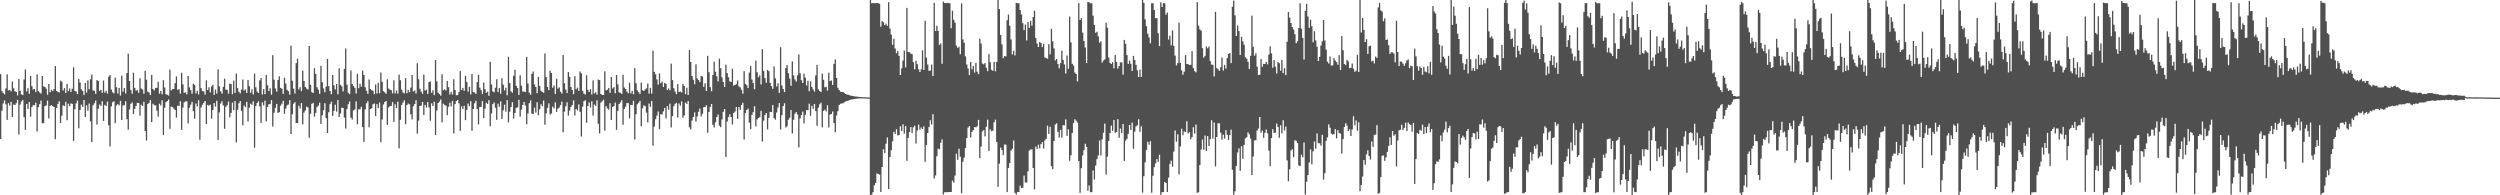 <svg xmlns="http://www.w3.org/2000/svg" width="1920" height="150"><path fill="#4f4f4f" d="M0 56.937h1v49.885H0zM1 69.974h1v15.04H1zM2 71.499h1v7.984H2zM3 72.455h1v4.709H3zM4 67.94h1v12.232H4zM5 57.066h1v35.017H5zM6 69.45h1v9.79H6zM7 69.14h1v12.007H7zM8 70.207h1v8.052H8zM9 62.57h1v27.243H9zM10 67.774h1v12.569H10zM11 70.147h1v10.439H11zM12 70.639h1v8.643H12zM13 73.257h1v3.418H13zM14 60.708h1v42.6H14zM15 69.718h1v10.622H15zM16 72.482h1v5.486H16zM17 73.009h1v3.787H17zM18 60.973h1v29.025H18zM19 53.34h1v46.384H19zM20 70.2h1v9.696H20zM21 67.757h1v15.912H21zM22 72.043h1v6.322H22zM23 58.316h1v31.27H23zM24 66.223h1v16.114H24zM25 68.796h1v12.02H25zM26 68.37h1v12.424H26zM27 70.688h1v8.157H27zM28 57.141h1v43.937H28zM29 69.978h1v12.397H29zM30 71.012h1v8.944H30zM31 71.861h1v5.362H31zM32 58.355h1v36.325H32zM33 66.301h1v28.248H33zM34 66.873h1v14.614H34zM35 68.127h1v12.795H35zM36 72.81h1v4.444H36zM37 64.557h1v26.448H37zM38 70.876h1v10.354H38zM39 69.055h1v11.805H39zM40 70.025h1v11.47H40zM41 68.464h1v13.688H41zM42 50.674h1v56.161H42zM43 69.857h1v13.053H43zM44 70.504h1v9.278H44zM45 71.02h1v6.778H45zM46 61.958h1v32.571H46zM47 62.764h1v26H47zM48 69.483h1v11.422H48zM49 67.626h1v13.814H49zM50 71.369h1v6.812H50zM51 64.387h1v27.924H51zM52 70.057h1v9.585H52zM53 67.931h1v13.617H53zM54 70.62h1v8.81H54zM55 68.16h1v11.624H55zM56 51.731h1v56.38H56zM57 69.78h1v14.084H57zM58 70.342h1v9.076H58zM59 72.258h1v5.073H59zM60 60.705h1v37.851H60zM61 63.372h1v21.149H61zM62 68.623h1v11.74H62zM63 69.777h1v12.317H63zM64 72.926h1v3.927H64zM65 63.701h1v26.132H65zM66 71.118h1v9.774H66zM67 61.672h1v23.332H67zM68 68.543h1v11.003H68zM69 60.809h1v32.368H69zM70 57.233h1v51.866H70zM71 69.407h1v11.433H71zM72 69.705h1v9.614H72zM73 72.103h1v5.178H73zM74 61.515h1v34.195H74zM75 62.158h1v21.329H75zM76 69.782h1v10.474H76zM77 69.059h1v12.275H77zM78 71.347h1v6.405H78zM79 61.83h1v31.097H79zM80 71.108h1v9.426H80zM81 69.706h1v11.753H81zM82 71.809h1v6.212H82zM83 58.893h1v37.327H83zM84 57.586h1v54.887H84zM85 68.795h1v12.922H85zM86 70.856h1v7.704H86zM87 71.705h1v6.059H87zM88 59.58h1v35.061H88zM89 67.043h1v13.934H89zM90 71.778h1v8.142H90zM91 67.503h1v13.379H91zM92 73.371h1v4.065H92zM93 58.131h1v34.064H93zM94 70.405h1v10.585H94zM95 67.653h1v13.082H95zM96 71.848h1v5.911H96zM97 56.075h1v35.435H97zM98 41.212h1v58.377H98zM99 62.225h1v21.828H99zM100 69.08h1v10.647H100zM101 71.952h1v6.724H101zM102 55.885h1v31.754H102zM103 67.46h1v16.217H103zM104 69.575h1v11.774H104zM105 69.26h1v9.666H105zM106 71.228h1v7.87H106zM107 60.1h1v28.777H107zM108 68.039h1v12.376H108zM109 68.774h1v12.691H109zM110 71.996h1v6.185H110zM111 54.404h1v46.243H111zM112 61.214h1v46.731H112zM113 70.385h1v9.534H113zM114 71.036h1v7.983H114zM115 73.032h1v3.819H115zM116 57.525h1v36.205H116zM117 68.376h1v11.309H117zM118 69.389h1v11.36H118zM119 67.529h1v13.414H119zM120 67.433h1v17.556H120zM121 62.775h1v26.764H121zM122 71.885h1v7.717H122zM123 69.85h1v11.133H123zM124 72.458h1v4.571H124zM125 61.577h1v42.04H125zM126 67.219h1v15.536H126zM127 72.368h1v6.079H127zM128 72.815h1v4.776H128zM129 73.362h1v3.039H129zM130 53.471h1v45.41H130zM131 69.424h1v12.511H131zM132 68.439h1v13.789H132zM133 68.362h1v15.114H133zM134 63.84h1v20.662H134zM135 58.668h1v31.628H135zM136 69.038h1v12.188H136zM137 68.439h1v12.857H137zM138 71.889h1v5.869H138zM139 55.891h1v43.834H139zM140 64.769h1v17.81H140zM141 71.266h1v7.311H141zM142 70.908h1v6.89H142zM143 72.428h1v5.386H143zM144 58.31h1v36.518H144zM145 67.108h1v15.705H145zM146 69.199h1v11.208H146zM147 71.944h1v6.264H147zM148 64.332h1v21.048H148zM149 65.229h1v25.954H149zM150 71.728h1v7.781H150zM151 69.735h1v11.968H151zM152 72.566h1v4.366H152zM153 52.247h1v55.051H153zM154 67.728h1v14.741H154zM155 69.958h1v10.491H155zM156 70.239h1v8.715H156zM157 72.699h1v4.853H157zM158 61.685h1v33.581H158zM159 69.143h1v11.424H159zM160 67.012h1v14.15H160zM161 70.958h1v9.411H161zM162 66.429h1v24.694H162zM163 65.167h1v19.296H163zM164 72.859h1v6.279H164zM165 68.749h1v13.197H165zM166 71.883h1v5.48H166zM167 53.313h1v54.112H167zM168 66.37h1v19.985H168zM169 70.138h1v9.37H169zM170 71.902h1v5.9H170zM171 66.669h1v14.319H171zM172 60.403h1v38.504H172zM173 68.739h1v13.255H173zM174 69.002h1v11.724H174zM175 71.932h1v6.076H175zM176 64.228h1v25.891H176zM177 64.653h1v22.05H177zM178 72.388h1v6.402H178zM179 61.925h1v22.673H179zM180 71.32h1v6.209H180zM181 56.46h1v52.891H181zM182 67.627h1v16.67H182zM183 70.456h1v8.899H183zM184 71.663h1v5.939H184zM185 68.773h1v16.376H185zM186 61.081h1v35.097H186zM187 69.607h1v11.456H187zM188 68.67h1v13.645H188zM189 71.419h1v6.769H189zM190 61.44h1v31.791H190zM191 66.138h1v16.627H191zM192 71.328h1v8.273H192zM193 68.571h1v11.928H193zM194 72.532h1v5.238H194zM195 56.549h1v56.916H195zM196 67.051h1v14.431H196zM197 70.31h1v8.849H197zM198 71.429h1v6.334H198zM199 61.758h1v20.021H199zM200 59.978h1v34.428H200zM201 72.531h1v6.084H201zM202 68.421h1v12.527H202zM203 72.298h1v4.965H203zM204 57.55h1v35.672H204zM205 65.497h1v16.695H205zM206 69.958h1v10.073H206zM207 67.75h1v12.291H207zM208 72.706h1v4.201H208zM209 42.329h1v54.875H209zM210 61.175h1v25.399H210zM211 67.933h1v14.909H211zM212 70.414h1v9.386H212zM213 61.473h1v25.298H213zM214 58.607h1v27.491H214zM215 67.481h1v13.728H215zM216 68.101h1v11.532H216zM217 72.111h1v5.28H217zM218 59.704h1v27.679H218zM219 64.223h1v19.191H219zM220 68.979h1v11.899H220zM221 70.028h1v10.256H221zM222 72.683h1v4.226H222zM223 35.074h1v67.901H223zM224 62.005h1v25.804H224zM225 68.086h1v11.511H225zM226 71.832h1v6.668H226zM227 48.496h1v46.056H227zM228 45.034h1v49.482H228zM229 68.67h1v12.476H229zM230 66.986h1v16.369H230zM231 69.972h1v9.198H231zM232 54.244h1v41.313H232zM233 62.252h1v24.225H233zM234 66.838h1v17.975H234zM235 68.037h1v13.817H235zM236 68.788h1v13.756H236zM237 35.306h1v70.472H237zM238 65.069h1v22.229H238zM239 70.724h1v9.023H239zM240 71.403h1v7.584H240zM241 52.368h1v37.234H241zM242 56.753h1v29.913H242zM243 67.042h1v15.061H243zM244 68.826h1v12.3H244zM245 72.05h1v6.777H245zM246 50.494h1v44.715H246zM247 63.115h1v25.385H247zM248 67.941h1v16.713H248zM249 70.841h1v8.408H249zM250 66.458h1v24.287H250zM251 45.265h1v56.879H251zM252 66.156h1v20.042H252zM253 69.867h1v10.171H253zM254 72.361h1v5.791H254zM255 57.567h1v31.436H255zM256 65.55h1v19.656H256zM257 68.64h1v11.785H257zM258 64.53h1v21.188H258zM259 72.45h1v4.377H259zM260 52.437h1v37.443H260zM261 65.092h1v22.048H261zM262 66.302h1v16.459H262zM263 70.211h1v12.683H263zM264 52.897h1v37.418H264zM265 37.231h1v61.462H265zM266 65h1v18.838H266zM267 71.268h1v8.809H267zM268 72.27h1v5.632H268zM269 54.094h1v36.265H269zM270 64.543h1v27.282H270zM271 65.954h1v18.766H271zM272 67.427h1v16.59H272zM273 71.815h1v6.045H273zM274 56.67h1v38.772H274zM275 67.743h1v16.233H275zM276 64.307h1v19.683H276zM277 66.57h1v15.456H277zM278 54.191h1v43.444H278zM279 57.533h1v51.382H279zM280 67.025h1v16.957H280zM281 69.668h1v9.681H281zM282 72.041h1v5.742H282zM283 60.963h1v36.831H283zM284 68.334h1v15.438H284zM285 69.28h1v13.807H285zM286 69.734h1v10.327H286zM287 72.307h1v7.146H287zM288 64.869h1v24.287H288zM289 71.768h1v8.184H289zM290 63.592h1v19.409H290zM291 71.614h1v7.132H291zM292 55.628h1v53.519H292zM293 62.767h1v29.002H293zM294 70.066h1v10.216H294zM295 70.888h1v7.531H295zM296 71.989h1v5.598H296zM297 60.91h1v35.017H297zM298 67.979h1v14.509H298zM299 68.855h1v12.699H299zM300 69.286h1v11.97H300zM301 71.703h1v6.723H301zM302 61.687h1v31.978H302zM303 71.792h1v8.322H303zM304 69.564h1v13.381H304zM305 71.943h1v6.161H305zM306 57.366h1v56.597H306zM307 61.576h1v30.445H307zM308 68.838h1v11.739H308zM309 70.977h1v7.839H309zM310 71.725h1v5.359H310zM311 60.004h1v35.39H311zM312 71.599h1v9.074H312zM313 68.947h1v10.547H313zM314 70.841h1v9.264H314zM315 67.294h1v20.529H315zM316 57.566h1v34.122H316zM317 70.251h1v11.386H317zM318 69.45h1v10.431H318zM319 71.834h1v5.098H319zM320 48.586h1v54.086H320zM321 60.807h1v31.833H321zM322 68.178h1v13.239H322zM323 70.362h1v10.684H323zM324 72.023h1v6.263H324zM325 57.369h1v30.966H325zM326 69.549h1v11.041H326zM327 68.845h1v13.742H327zM328 72.065h1v6.341H328zM329 63.002h1v19.578H329zM330 62.59h1v30.167H330zM331 71.253h1v8.114H331zM332 69.346h1v11.998H332zM333 73.045h1v5.096H333zM334 46.145h1v57.584H334zM335 62.453h1v22.371H335zM336 71.145h1v7.954H336zM337 72.196h1v5.836H337zM338 73.49h1v2.924H338zM339 56.997h1v37.025H339zM340 69.322h1v10.294H340zM341 68.531h1v12.053H341zM342 69.478h1v11.657H342zM343 62.14h1v26.327H343zM344 66.981h1v15.061H344zM345 72.551h1v6.337H345zM346 70.495h1v11.262H346zM347 72.605h1v4.88H347zM348 60.866h1v41.624H348zM349 69.19h1v10.769H349zM350 73.164h1v4.471H350zM351 73.032h1v3.791H351zM352 70.717h1v8.639H352zM353 54.555h1v45.973H353zM354 69.139h1v12.587H354zM355 67.469h1v16.264H355zM356 69.747h1v11.496H356zM357 58.289h1v33.967H357zM358 62.882h1v21.491H358zM359 70.333h1v9.161H359zM360 66.567h1v15.015H360zM361 72.473h1v5.19H361zM362 56.847h1v43.631H362zM363 70.762h1v12.968H363zM364 71.025h1v8.281H364zM365 72.118h1v5.247H365zM366 63.062h1v20.749H366zM367 57.426h1v38.171H367zM368 67.255h1v14.98H368zM369 69.198h1v12.865H369zM370 72.324h1v5.35H370zM371 63.392h1v27.384H371zM372 68.517h1v14.931H372zM373 71.279h1v7.597H373zM374 70.4h1v9.371H374zM375 73.565h1v3.34H375zM376 47.482h1v49.501H376zM377 64.868h1v22.296H377zM378 70.265h1v9.715H378zM379 70.889h1v7.753H379zM380 67.359h1v15.36H380zM381 60.804h1v31.189H381zM382 70.688h1v8.924H382zM383 67.617h1v14.373H383zM384 71.989h1v5.877H384zM385 60.113h1v31.232H385zM386 65.008h1v19.797H386zM387 69.476h1v10.923H387zM388 67.388h1v18.389H388zM389 73.205h1v3.677H389zM390 43.622h1v50.389H390zM391 63.848h1v21.952H391zM392 70.12h1v12.09H392zM393 71.214h1v7.288H393zM394 58.207h1v32.717H394zM395 53.564h1v33.196H395zM396 65.87h1v16.972H396zM397 67.616h1v14.847H397zM398 72.922h1v3.747H398zM399 57.875h1v31.728H399zM400 65.746h1v18.46H400zM401 70.305h1v10.269H401zM402 70.282h1v8.064H402zM403 70.724h1v10.314H403zM404 43.666h1v51.743H404zM405 64.076h1v23.053H405zM406 71.152h1v8.15H406zM407 72.68h1v4.413H407zM408 56.701h1v30.515H408zM409 54.91h1v32.625H409zM410 64.872h1v17.773H410zM411 66.832h1v19.661H411zM412 71.507h1v7.038H412zM413 59.1h1v29.349H413zM414 65.978h1v17.997H414zM415 69.699h1v10.373H415zM416 70.538h1v10.965H416zM417 71.222h1v6.019H417zM418 41.013h1v54.78H418zM419 59.256h1v27.856H419zM420 66.829h1v16.005H420zM421 69.149h1v10.251H421zM422 54.341h1v33.709H422zM423 56.086h1v31.057H423zM424 67.4h1v14.457H424zM425 65.561h1v17.619H425zM426 72.165h1v6.489H426zM427 60.42h1v25.444H427zM428 68.021h1v15.511H428zM429 67.06h1v15.522H429zM430 70.423h1v10.351H430zM431 71.856h1v6.208H431zM432 42.172h1v59.436H432zM433 63.886h1v21.9H433zM434 68.765h1v12.85H434zM435 71.498h1v7.079H435zM436 55.306h1v33.438H436zM437 58.947h1v26.016H437zM438 66.838h1v15.314H438zM439 69.088h1v11.621H439zM440 72.321h1v4.791H440zM441 58.513h1v30.132H441zM442 68.605h1v14.99H442zM443 67.259h1v17.538H443zM444 69.814h1v10.423H444zM445 54.888h1v31.014H445zM446 56.343h1v48.512H446zM447 69.796h1v12.144H447zM448 71.934h1v5.778H448zM449 72.6h1v4.404H449zM450 57.783h1v36.467H450zM451 68.943h1v12.486H451zM452 70.681h1v8.024H452zM453 68.495h1v14.049H453zM454 72.572h1v5.255H454zM455 61.787h1v26.981H455zM456 71.76h1v8.517H456zM457 70.865h1v10.451H457zM458 72.7h1v4.305H458zM459 61.152h1v33.925H459zM460 61.466h1v41.017H460zM461 72.128h1v6.709H461zM462 72.93h1v4.763H462zM463 72.936h1v3.646H463zM464 54.806h1v45.546H464zM465 69.37h1v12.194H465zM466 68.918h1v14.315H466zM467 67.552h1v16.644H467zM468 71.292h1v7.973H468zM469 59.107h1v33.009H469zM470 67.928h1v14.309H470zM471 66.883h1v14.514H471zM472 71.616h1v7.167H472zM473 57.64h1v42.039H473zM474 64.78h1v20.369H474zM475 70.916h1v8.942H475zM476 71.288h1v7.29H476zM477 72.163h1v4.827H477zM478 57.4h1v38.442H478zM479 67.155h1v16.479H479zM480 68.359h1v13.546H480zM481 70.335h1v8.763H481zM482 71.569h1v7.713H482zM483 63.542h1v27.33H483zM484 71.715h1v8.849H484zM485 69.765h1v10.899H485zM486 72.464h1v4.952H486zM487 52.304h1v54.896H487zM488 63.948h1v23.83H488zM489 69.441h1v10.658H489zM490 70.833h1v8.026H490zM491 72.121h1v5.286H491zM492 63.398h1v33.642H492zM493 69.287h1v13.9H493zM494 69.813h1v11.032H494zM495 68.652h1v12.872H495zM496 67.822h1v18.649H496zM497 64.144h1v29.93H497zM498 71.949h1v7.563H498zM499 67.486h1v14.56H499zM500 71.866h1v5.656H500zM501 38.871h1v73.01H501zM502 55.212h1v41.978H502zM503 57.06h1v34.522H503zM504 60.979h1v27.879H504zM505 64.923h1v20.703H505zM506 56.354h1v42.825H506zM507 63.91h1v23.732H507zM508 62.597h1v25.384H508zM509 66.786h1v18.727H509zM510 63.63h1v19.316H510zM511 64.421h1v26.567H511zM512 69.156h1v12.282H512zM513 67.884h1v16.36H513zM514 69.315h1v10.268H514zM515 48.835h1v49.012H515zM516 61.466h1v27.656H516zM517 67.757h1v13.787H517zM518 70.334h1v9.346H518zM519 72.284h1v6.685H519zM520 64.628h1v25.624H520zM521 70.641h1v8.818H521zM522 70.17h1v10.932H522zM523 71.05h1v6.859H523zM524 64.419h1v25.952H524zM525 66.067h1v22.622H525zM526 72.303h1v6.51H526zM527 67.372h1v12.425H527zM528 72.964h1v4.659H528zM529 38.455h1v59.327H529zM530 47.639h1v51.717H530zM531 58.378h1v34.221H531zM532 61.244h1v28.594H532zM533 64.681h1v21.668H533zM534 49.357h1v43.975H534zM535 60.259h1v29.175H535zM536 61.494h1v24.317H536zM537 63.036h1v20.352H537zM538 58.383h1v31.023H538zM539 58.82h1v28.546H539zM540 66.707h1v15.684H540zM541 63.935h1v18.308H541zM542 69.854h1v11.009H542zM543 42.879h1v59.054H543zM544 55.503h1v30.463H544zM545 66.962h1v15.156H545zM546 70.164h1v9.723H546zM547 57.588h1v38.285H547zM548 47.359h1v50.611H548zM549 55.091h1v38.839H549zM550 58.615h1v31.272H550zM551 62.522h1v25.392H551zM552 45.021h1v51.469H552zM553 52.367h1v45.316H553zM554 59.381h1v32.423H554zM555 62.976h1v22.884H555zM556 66.839h1v16.936H556zM557 49.665h1v70.973H557zM558 56.188h1v37.114H558zM559 59.327h1v30.647H559zM560 62.502h1v25.237H560zM561 62.988h1v26.847H561zM562 52.839h1v42.759H562zM563 65.766h1v21.029H563zM564 65.29h1v20.398H564zM565 64.613h1v17.546H565zM566 61.743h1v29.549H566zM567 66.376h1v15.883H567zM568 67.112h1v17.254H568zM569 68.92h1v11.788H569zM570 71.92h1v7.011H570zM571 54.637h1v52.531H571zM572 64.394h1v22.489H572zM573 65.441h1v19.014H573zM574 67.628h1v15.744H574zM575 55.751h1v38.438H575zM576 50.714h1v48.467H576zM577 61.092h1v27.119H577zM578 63.81h1v22.351H578zM579 68.539h1v13.089H579zM580 46.609h1v50.407H580zM581 55.511h1v36.245H581zM582 59.402h1v31.234H582zM583 57.884h1v32.122H583zM584 64.889h1v20.274H584zM585 37.783h1v70.912H585zM586 54.445h1v38.222H586zM587 60.015h1v28.358H587zM588 63.563h1v23.243H588zM589 53.695h1v45.701H589zM590 54.669h1v35.951H590zM591 63.658h1v22.253H591zM592 66.215h1v19.916H592zM593 68.22h1v12.458H593zM594 51.108h1v39.654H594zM595 60.182h1v31.73H595zM596 66.34h1v20.089H596zM597 63.997h1v18.6H597zM598 71.307h1v7.871H598zM599 36.233h1v63.237H599zM600 65.595h1v22.939H600zM601 68.389h1v13.067H601zM602 70.689h1v8.644H602zM603 52.219h1v45.708H603zM604 49.911h1v46.996H604zM605 56.237h1v35.719H605zM606 60.313h1v30.118H606zM607 65.884h1v18.634H607zM608 47.16h1v55.341H608zM609 57.834h1v34.147H609zM610 60.972h1v26.382H610zM611 62.611h1v23.451H611zM612 57.826h1v30.148H612zM613 41.758h1v71.432H613zM614 56.262h1v34.741H614zM615 61.586h1v26.807H615zM616 63.757h1v21.928H616zM617 56.501h1v38.296H617zM618 59.648h1v28.491H618zM619 65.62h1v18.905H619zM620 62.002h1v22.685H620zM621 70.061h1v9.58H621zM622 62.431h1v26.5H622zM623 66.737h1v14.463H623zM624 68.634h1v14.918H624zM625 70.352h1v9.504H625zM626 57.954h1v27.361H626zM627 49.83h1v46.823H627zM628 68.68h1v14.043H628zM629 69.95h1v10.244H629zM630 70.718h1v8.168H630zM631 56.573h1v41.231H631zM632 61.212h1v23.994H632zM633 67.056h1v17.157H633zM634 66.623h1v18.949H634zM635 69.557h1v11.215H635zM636 55.809h1v42.151H636zM637 62.251h1v25.754H637zM638 61.81h1v25.728H638zM639 65.211h1v20.416H639zM640 49.104h1v45.327H640zM641 45.635h1v55.93H641zM642 59.835h1v28.897H642zM643 67.439h1v17.985H643zM644 69.151h1v11.45H644zM645 70.377h1v9.285H645zM646 70.59h1v8.892H646zM647 70.674h1v8.656H647zM648 71.492h1v7.025H648zM649 72.198h1v5.664H649zM650 72.61h1v4.92H650zM651 72.763h1v4.486H651zM652 73.134h1v3.679H652zM653 73.477h1v3.01H653zM654 73.628h1v2.737H654zM655 73.826h1v2.352H655zM656 74.057h1v1.897H656zM657 74.175h1v1.673H657zM658 74.263h1v1.47H658zM659 74.383h1v1.228H659zM660 74.498h1v1H660zM661 74.553h1v1H661zM662 74.593h1v1H662zM663 74.69h1v1H663zM664 74.697h1v1H664zM665 74.786h1v1H665zM666 74.821h1v1H666zM667 74.837h1v1H667zM668 -0.757h1v151.003H668zM669 2.443h1v147.062H669zM670 2.361h1v145.238H670zM671 2.48h1v139.881H671zM672 2.425h1v138.111H672zM673 2.346h1v130.812H673zM674 2.449h1v131.132H674zM675 2.918h1v131.29H675zM676 20.478h1v126.978H676zM677 16.242h1v111.992H677zM678 17.101h1v97.523H678zM679 19.272h1v98.334H679zM680 18.175h1v92.223H680zM681 19.832h1v85.77H681zM682 1.626h1v143.499H682zM683 21.904h1v98.73H683zM684 26.56h1v88.812H684zM685 34.467h1v74.075H685zM686 29.692h1v71.539H686zM687 37.206h1v65.593H687zM688 40.873h1v58.41H688zM689 39.217h1v64.755H689zM690 42.83h1v60.86H690zM691 57.59h1v39.383H691zM692 52.532h1v48.116H692zM693 46.54h1v48.921H693zM694 38.792h1v63.791H694zM695 51.786h1v45.015H695zM696 6.023h1v117.492H696zM697 39.907h1v65.972H697zM698 40.075h1v61.355H698zM699 41.112h1v56.402H699zM700 41.574h1v60.673H700zM701 47.699h1v50.117H701zM702 53.258h1v43.249H702zM703 46.634h1v63.579H703zM704 49.351h1v50.881H704zM705 53.155h1v42.587H705zM706 55.349h1v44.201H706zM707 53.253h1v44.625H707zM708 38.645h1v60.406H708zM709 53.747h1v43.352H709zM710 15.91h1v108.378H710zM711 44.309h1v67.122H711zM712 49.629h1v52.579H712zM713 54.403h1v43.251H713zM714 54.144h1v38.287H714zM715 49.595h1v46.059H715zM716 58.386h1v29.316H716zM717 2.15h1v134.905H717zM718 23.826h1v110.953H718zM719 19.749h1v100.272H719zM720 23.723h1v90.463H720zM721 34.605h1v80.033H721zM722 33.358h1v76.32H722zM723 48.988h1v58.034H723zM724 1.284h1v148.069H724zM725 2.306h1v145.408H725zM726 2.44h1v145.092H726zM727 2.27h1v145.331H727zM728 2.427h1v145.056H728zM729 2.437h1v145.024H729zM730 21.638h1v125.841H730zM731 8.261h1v130.464H731zM732 15.227h1v125.029H732zM733 17.355h1v117.446H733zM734 35.029h1v83.021H734zM735 36.747h1v85.963H735zM736 35.964h1v78.285H736zM737 41.646h1v78.737H737zM738 2.544h1v145.806H738zM739 30.243h1v93.982H739zM740 32.848h1v88.168H740zM741 43.272h1v70.363H741zM742 49.578h1v56.381H742zM743 52.612h1v45.372H743zM744 57.632h1v39.194H744zM745 47.552h1v58.021H745zM746 53.315h1v47.949H746zM747 50.707h1v49.214H747zM748 55.721h1v41.872H748zM749 48.235h1v49.578H749zM750 55.022h1v41.982H750zM751 56.946h1v35.123H751zM752 29.679h1v91.826H752zM753 33.484h1v79.037H753zM754 48.801h1v52.101H754zM755 49.39h1v50.502H755zM756 48.39h1v56.389H756zM757 52.026h1v45.246H757zM758 54.619h1v37.235H758zM759 41.564h1v74.475H759zM760 47.778h1v51.557H760zM761 53.608h1v47.133H761zM762 54.362h1v45.971H762zM763 47.509h1v46.415H763zM764 54.71h1v37.192H764zM765 47.574h1v61.428H765zM766 -1.415h1v144.936H766zM767 6.939h1v118.768H767zM768 26.85h1v86.568H768zM769 33.974h1v81.243H769zM770 44.673h1v74.444H770zM771 43.052h1v67.933H771zM772 43.295h1v67.829H772zM773 15.518h1v132.061H773zM774 11.188h1v117.8H774zM775 19.754h1v105.469H775zM776 30.294h1v85.306H776zM777 41.808h1v72.431H777zM778 39.081h1v68.866H778zM779 42.528h1v105.568H779zM780 2.179h1v147.245H780zM781 2.532h1v144.976H781zM782 2.532h1v144.98H782zM783 7.708h1v134.86H783zM784 11.073h1v133.447H784zM785 17.841h1v126.334H785zM786 23.164h1v111.634H786zM787 18.877h1v121.308H787zM788 31.082h1v109.051H788zM789 16.798h1v114.821H789zM790 21.381h1v94.29H790zM791 16.022h1v98.787H791zM792 19.68h1v94.905H792zM793 13.063h1v115.899H793zM794 8.225h1v137.196H794zM795 29.263h1v83.32H795zM796 33.429h1v81.015H796zM797 36.114h1v75.048H797zM798 32.227h1v81.741H798zM799 33.007h1v77.701H799zM800 36.134h1v73.018H800zM801 33.687h1v80.354H801zM802 44.087h1v63.761H802zM803 44.579h1v61.999H803zM804 45.11h1v51.392H804zM805 33.884h1v68.987H805zM806 41.767h1v55.59H806zM807 22.094h1v105.55H807zM808 31.735h1v98.203H808zM809 37.241h1v71.008H809zM810 46.331h1v49.299H810zM811 45.236h1v49.481H811zM812 49.098h1v52.188H812zM813 52.475h1v53.17H813zM814 48.519h1v51.153H814zM815 38.854h1v66.834H815zM816 46.092h1v50.081H816zM817 49.515h1v46.798H817zM818 56.424h1v35.291H818zM819 42.601h1v61.685H819zM820 52.853h1v46.488H820zM821 12.719h1v110.744H821zM822 32.523h1v86.717H822zM823 49.019h1v53.121H823zM824 50.388h1v44.109H824zM825 55.639h1v35.96H825zM826 56.829h1v35.831H826zM827 62.533h1v31.654H827zM828 2.387h1v121.294H828zM829 15.342h1v132.798H829zM830 13.921h1v115.26H830zM831 25.034h1v94.392H831zM832 31.491h1v83.884H832zM833 36.437h1v73.932H833zM834 48.433h1v64.417H834zM835 1.557h1v144.966H835zM836 1.81h1v140.643H836zM837 2.491h1v145.195H837zM838 2.506h1v145.052H838zM839 12.056h1v118.869H839zM840 19.134h1v118.748H840zM841 25.198h1v101.93H841zM842 24.383h1v97.855H842zM843 27.9h1v91.495H843zM844 32.809h1v75.071H844zM845 31.685h1v87.779H845zM846 48.052h1v58.895H846zM847 46.415h1v55.562H847zM848 45.579h1v49.369H848zM849 17.456h1v116.62H849zM850 21.241h1v99.029H850zM851 44.109h1v64.198H851zM852 48.306h1v53.962H852zM853 49.083h1v47.401H853zM854 47.784h1v52.655H854zM855 52.509h1v39.7H855zM856 42.202h1v59.797H856zM857 47.558h1v53.828H857zM858 52.694h1v38.837H858zM859 50.672h1v55.18H859zM860 47.799h1v50.922H860zM861 47.975h1v54.192H861zM862 57.275h1v37.981H862zM863 30.657h1v92.914H863zM864 33.633h1v74.339H864zM865 42.27h1v64.336H865zM866 49.078h1v53.662H866zM867 46.537h1v49.438H867zM868 48.972h1v50.803H868zM869 54.529h1v39.631H869zM870 42.884h1v71.372H870zM871 46.11h1v54.957H871zM872 49.798h1v47.276H872zM873 54.01h1v42.165H873zM874 59.141h1v32.458H874zM875 53.43h1v47.811H875zM876 59.023h1v37.964H876zM877 -0.376h1v148.339H877zM878 2.13h1v133.166H878zM879 14.868h1v109.795H879zM880 20.14h1v94.938H880zM881 25.836h1v83.021H881zM882 28.734h1v82.44H882zM883 33.286h1v75.23H883zM884 2.444h1v145.565H884zM885 2.443h1v132.539H885zM886 7.631h1v120.662H886zM887 13.951h1v111.474H887zM888 13.922h1v108.236H888zM889 25.559h1v98.714H889zM890 35.431h1v83.382H890zM891 1.901h1v147.772H891zM892 5.4h1v142.278H892zM893 2.451h1v145.046H893zM894 2.517h1v137.234H894zM895 11.253h1v129.258H895zM896 9.623h1v137.818H896zM897 30.294h1v106.178H897zM898 27.398h1v98.513H898zM899 34.806h1v88.596H899zM900 23.42h1v104.54H900zM901 35.169h1v81.242H901zM902 42.681h1v57.525H902zM903 50.207h1v58.635H903zM904 48.474h1v54.68H904zM905 17.343h1v116.532H905zM906 48.226h1v64.235H906zM907 54.033h1v44.855H907zM908 57.405h1v46.45H908zM909 55.042h1v45.87H909zM910 42.287h1v59.182H910zM911 49.218h1v43.911H911zM912 49.261h1v53.189H912zM913 49.986h1v51.598H913zM914 49.775h1v57.19H914zM915 39.314h1v65.931H915zM916 52.319h1v45.436H916zM917 54.617h1v48.005H917zM918 55.606h1v40.072H918zM919 1.611h1v146.512H919zM920 19.726h1v127.923H920zM921 22.578h1v104.154H921zM922 23.567h1v91.261H922zM923 36.982h1v70.186H923zM924 44.289h1v70.704H924zM925 42.848h1v61.249H925zM926 35.725h1v80.207H926zM927 37.129h1v67.348H927zM928 35.745h1v76.397H928zM929 46.968h1v59.921H929zM930 49.617h1v42.735H930zM931 49.76h1v56.662H931zM932 58.701h1v35.36H932zM933 9.124h1v118.729H933zM934 52.265h1v52.959H934zM935 53.214h1v41.428H935zM936 54.447h1v40.347H936zM937 51.728h1v50.213H937zM938 44.21h1v63.106H938zM939 54.236h1v49.183H939zM940 49.887h1v56.571H940zM941 52.655h1v47.265H941zM942 44.626h1v58.909H942zM943 41.368h1v66.08H943zM944 40.68h1v63.056H944zM945 48.467h1v51.043H945zM946 5.205h1v125.181H946zM947 0.461h1v149.111H947zM948 11.79h1v135.13H948zM949 27.667h1v99.71H949zM950 19.521h1v97.567H950zM951 23.842h1v90.063H951zM952 42.257h1v88.969H952zM953 28.325h1v83.99H953zM954 31.742h1v90.205H954zM955 34.304h1v76.999H955zM956 44.016h1v62.256H956zM957 45.034h1v60.375H957zM958 47.519h1v54.116H958zM959 52.946h1v50.222H959zM960 42.848h1v63.641H960zM961 11.978h1v122.531H961zM962 35.959h1v84.253H962zM963 42.805h1v65.078H963zM964 40.844h1v66.833H964zM965 51.152h1v49.078H965zM966 57.638h1v41.085H966zM967 57.377h1v32.466H967zM968 45.39h1v56.549H968zM969 51.253h1v49.075H969zM970 49.005h1v56.839H970zM971 49.136h1v52.875H971zM972 47.582h1v51.923H972zM973 49.448h1v52.985H973zM974 41.869h1v73.808H974zM975 35.567h1v91.952H975zM976 40.96h1v65.106H976zM977 52.043h1v47.2H977zM978 46.189h1v55.945H978zM979 51.187h1v50.6H979zM980 56.484h1v38.386H980zM981 47.653h1v49.908H981zM982 48.522h1v57.265H982zM983 54.319h1v41.861H983zM984 45.965h1v56.414H984zM985 56.181h1v36.179H985zM986 52.303h1v47.881H986zM987 57.639h1v39.613H987zM988 32.036h1v91.13H988zM989 9.273h1v129.959H989zM990 13.508h1v116.556H990zM991 17.654h1v97.926H991zM992 20.783h1v93.77H992zM993 22.666h1v98.02H993zM994 26.296h1v81.409H994zM995 33.177h1v75.03H995zM996 31.71h1v78.236H996zM997 21.525h1v105.519H997zM998 2.491h1v125.098H998zM999 21.983h1v96.861H999zM1000 29.134h1v91.653H1000zM1001 45.779h1v63.636H1001zM1002 8.393h1v141.029H1002zM1003 2.982h1v136.585H1003zM1004 12.67h1v121.79H1004zM1005 21.418h1v103.398H1005zM1006 15.146h1v99.546H1006zM1007 20.18h1v106.051H1007zM1008 32.472h1v83.728H1008zM1009 23.948h1v84.699H1009zM1010 31.084h1v83.158H1010zM1011 35.907h1v66.573H1011zM1012 46.872h1v63.109H1012zM1013 43.625h1v66.428H1013zM1014 34.973h1v76.902H1014zM1015 31.757h1v71.781H1015zM1016 15.412h1v122.538H1016zM1017 31.071h1v101.944H1017zM1018 38.051h1v70.126H1018zM1019 47.374h1v58.1H1019zM1020 48.811h1v46.673H1020zM1021 43.44h1v54.679H1021zM1022 50.4h1v52.246H1022zM1023 50.186h1v53.286H1023zM1024 44.648h1v58.31H1024zM1025 46.563h1v52.587H1025zM1026 47.717h1v58.593H1026zM1027 49.721h1v50.235H1027zM1028 42.348h1v59.884H1028zM1029 53.753h1v48.874H1029zM1030 27.751h1v90.182H1030zM1031 38.604h1v68.228H1031zM1032 49.138h1v48.405H1032zM1033 50.022h1v44.664H1033zM1034 45.968h1v50.455H1034zM1035 47.142h1v53.506H1035zM1036 52.373h1v46.926H1036zM1037 51.997h1v52.457H1037zM1038 48.766h1v50.716H1038zM1039 52.732h1v36.551H1039zM1040 55.134h1v41.098H1040zM1041 54.232h1v38.294H1041zM1042 42.088h1v58.336H1042zM1043 55.242h1v38.673H1043zM1044 -1.484h1v148.336H1044zM1045 24.92h1v117.173H1045zM1046 13.784h1v121.773H1046zM1047 22.988h1v99.915H1047zM1048 32.281h1v94.283H1048zM1049 30.044h1v88.51H1049zM1050 41.408h1v74.047H1050zM1051 35.458h1v84.413H1051zM1052 35.08h1v87.484H1052zM1053 47.144h1v61.526H1053zM1054 46.554h1v66.179H1054zM1055 48.764h1v54.858H1055zM1056 43.421h1v59.965H1056zM1057 44.472h1v51.605H1057zM1058 5.746h1v143.034H1058zM1059 2.184h1v145.913H1059zM1060 7.98h1v128.055H1060zM1061 8.836h1v110.756H1061zM1062 16.355h1v102.985H1062zM1063 14.081h1v109.471H1063zM1064 30.688h1v90.144H1064zM1065 30.284h1v86.296H1065zM1066 34.721h1v77.461H1066zM1067 41.355h1v64.155H1067zM1068 40.148h1v71.204H1068zM1069 40.202h1v60.474H1069zM1070 41.122h1v63.179H1070zM1071 47.87h1v55.286H1071zM1072 15.955h1v111.851H1072zM1073 39.947h1v67.905H1073zM1074 50.67h1v49.489H1074zM1075 47.26h1v52.316H1075zM1076 47.397h1v48.394H1076zM1077 48.912h1v51.018H1077zM1078 50.51h1v47.627H1078zM1079 48.547h1v45.692H1079zM1080 46.431h1v54.099H1080zM1081 45.6h1v48.404H1081zM1082 52.312h1v43.099H1082zM1083 50.424h1v45.51H1083zM1084 50.93h1v50.187H1084zM1085 61.404h1v32.994H1085zM1086 37.344h1v103.939H1086zM1087 43.302h1v78.932H1087zM1088 50.793h1v51.285H1088zM1089 54.274h1v48.613H1089zM1090 51.098h1v48.604H1090zM1091 52.201h1v48.213H1091zM1092 57.393h1v38.359H1092zM1093 51.233h1v51.771H1093zM1094 54.909h1v42.623H1094zM1095 55.493h1v46.742H1095zM1096 50.902h1v46.389H1096zM1097 56.366h1v38.487H1097zM1098 47.447h1v54.085H1098zM1099 57.522h1v41.589H1099zM1100 4.677h1v141.24H1100zM1101 8.8h1v131.932H1101zM1102 10.39h1v115.764H1102zM1103 22.445h1v101.477H1103zM1104 25.385h1v98.909H1104zM1105 34.205h1v88.2H1105zM1106 47.9h1v56.144H1106zM1107 35.132h1v73.34H1107zM1108 43.532h1v58.169H1108zM1109 44.955h1v54.589H1109zM1110 50.473h1v42.905H1110zM1111 52.806h1v48.825H1111zM1112 42.915h1v55.516H1112zM1113 57.195h1v39.436H1113zM1114 -0.174h1v147.67H1114zM1115 19.122h1v122.48H1115zM1116 4.999h1v123.942H1116zM1117 12.106h1v111.875H1117zM1118 18.302h1v106.132H1118zM1119 25.844h1v99.656H1119zM1120 29.95h1v73.03H1120zM1121 41.585h1v69.467H1121zM1122 41.69h1v64.184H1122zM1123 48.484h1v55.65H1123zM1124 53.602h1v51.869H1124zM1125 49.307h1v58.058H1125zM1126 45.161h1v55.46H1126zM1127 56.444h1v42.571H1127zM1128 5.448h1v131.162H1128zM1129 45.53h1v68.542H1129zM1130 54.163h1v51.104H1130zM1131 52.296h1v49.902H1131zM1132 54.482h1v48.045H1132zM1133 45.222h1v61.77H1133zM1134 53.078h1v48.077H1134zM1135 41.973h1v64.801H1135zM1136 49.793h1v45.629H1136zM1137 44.471h1v51.225H1137zM1138 49.65h1v42.086H1138zM1139 46.168h1v51.85H1139zM1140 48.66h1v46.022H1140zM1141 44.759h1v55.625H1141zM1142 6.332h1v133.074H1142zM1143 24.042h1v114.514H1143zM1144 28.997h1v94.775H1144zM1145 27.926h1v86.304H1145zM1146 29.665h1v83.706H1146zM1147 43.993h1v64.205H1147zM1148 44.707h1v59.194H1148zM1149 42.052h1v67.814H1149zM1150 42.428h1v55.334H1150zM1151 50.681h1v46.055H1151zM1152 53.824h1v43.235H1152zM1153 34.506h1v66.799H1153zM1154 44.639h1v53.73H1154zM1155 2.224h1v146.594H1155zM1156 -0.146h1v148.577H1156zM1157 2.397h1v145.22H1157zM1158 18.283h1v129.257H1158zM1159 23.591h1v104.547H1159zM1160 30.064h1v101.947H1160zM1161 29.449h1v100.123H1161zM1162 35.971h1v82.006H1162zM1163 22.021h1v98.526H1163zM1164 44.104h1v69.02H1164zM1165 35.172h1v78.051H1165zM1166 39.06h1v68.805H1166zM1167 41.886h1v64.94H1167zM1168 36.859h1v68.137H1168zM1169 2.139h1v146.239H1169zM1170 0.524h1v147.868H1170zM1171 7.271h1v140.223H1171zM1172 2.54h1v128.226H1172zM1173 9.718h1v122.591H1173zM1174 26.308h1v99.829H1174zM1175 29.994h1v86.911H1175zM1176 37.525h1v85.808H1176zM1177 34.068h1v84.106H1177zM1178 40.202h1v71.991H1178zM1179 35.059h1v79.083H1179zM1180 37.53h1v73.397H1180zM1181 40.78h1v80.82H1181zM1182 45.365h1v74.917H1182zM1183 19.493h1v97.399H1183zM1184 28.373h1v91.621H1184zM1185 41.456h1v61.015H1185zM1186 48.052h1v48.937H1186zM1187 57.795h1v40.333H1187zM1188 50.979h1v56.429H1188zM1189 56.56h1v45.126H1189zM1190 46.728h1v53.938H1190zM1191 42.362h1v84.093H1191zM1192 49.978h1v55.955H1192zM1193 43.147h1v62.322H1193zM1194 52.09h1v41.749H1194zM1195 48.168h1v48.414H1195zM1196 56.804h1v38.355H1196zM1197 1.853h1v146.281H1197zM1198 2.527h1v145.255H1198zM1199 17.281h1v130.344H1199zM1200 11.713h1v124.027H1200zM1201 21.623h1v102.804H1201zM1202 19.85h1v103.841H1202zM1203 35.978h1v84.242H1203zM1204 30.8h1v83.419H1204zM1205 26.986h1v98.845H1205zM1206 37.22h1v72.158H1206zM1207 41.14h1v74.495H1207zM1208 46.408h1v48.145H1208zM1209 43.307h1v68.285H1209zM1210 46.766h1v53.005H1210zM1211 21.054h1v99.464H1211zM1212 38.731h1v80.425H1212zM1213 46.714h1v54.929H1213zM1214 56.784h1v42.182H1214zM1215 58.525h1v36.154H1215zM1216 9.148h1v138.468H1216zM1217 2.44h1v145.193H1217zM1218 2.38h1v141.426H1218zM1219 12.47h1v124.999H1219zM1220 13.554h1v121.429H1220zM1221 9.865h1v128.177H1221zM1222 19.267h1v109.654H1222zM1223 33.721h1v91.356H1223zM1224 36.411h1v85.054H1224zM1225 1.442h1v146.867H1225zM1226 2.573h1v145.102H1226zM1227 2.507h1v145.077H1227zM1228 2.486h1v134.706H1228zM1229 13.953h1v122.704H1229zM1230 12.115h1v119.224H1230zM1231 31.295h1v87.531H1231zM1232 28.643h1v92.621H1232zM1233 28.904h1v88.974H1233zM1234 40.223h1v66.725H1234zM1235 36.66h1v69.988H1235zM1236 40.338h1v66.01H1236zM1237 41.222h1v73.248H1237zM1238 42.966h1v65.257H1238zM1239 10.106h1v137.613H1239zM1240 33.247h1v89.23H1240zM1241 45.133h1v62.976H1241zM1242 37.507h1v69.889H1242zM1243 37.582h1v67.761H1243zM1244 14.482h1v127.332H1244zM1245 12.69h1v125.539H1245zM1246 27.718h1v106.021H1246zM1247 29.72h1v81.868H1247zM1248 25.68h1v112.101H1248zM1249 7.98h1v139.49H1249zM1250 13.048h1v126.024H1250zM1251 21.781h1v108.643H1251zM1252 34.367h1v83.901H1252zM1253 1.312h1v149.332H1253zM1254 11.508h1v132.664H1254zM1255 22.844h1v124.725H1255zM1256 23.271h1v124.289H1256zM1257 10.828h1v127.079H1257zM1258 20.691h1v105.985H1258zM1259 42.041h1v80.939H1259zM1260 28.737h1v98.208H1260zM1261 40.595h1v74.084H1261zM1262 41.238h1v78.766H1262zM1263 38.588h1v75.99H1263zM1264 39.558h1v75.135H1264zM1265 40.495h1v74.724H1265zM1266 53.393h1v47.031H1266zM1267 23.024h1v108.217H1267zM1268 46.662h1v61.081H1268zM1269 44.139h1v54.28H1269zM1270 50.807h1v46.386H1270zM1271 41.811h1v66.511H1271zM1272 27.904h1v95.869H1272zM1273 40.875h1v73.217H1273zM1274 35.593h1v84.946H1274zM1275 39.579h1v72.85H1275zM1276 31.173h1v88.369H1276zM1277 28.857h1v99.153H1277zM1278 36.932h1v77.899H1278zM1279 44.584h1v70.693H1279zM1280 51.251h1v47.182H1280zM1281 1.791h1v148.136H1281zM1282 4.531h1v143.157H1282zM1283 11.031h1v136.467H1283zM1284 17.447h1v112.9H1284zM1285 24.231h1v104.178H1285zM1286 22.588h1v104.775H1286zM1287 33.423h1v79.886H1287zM1288 30.235h1v89.37H1288zM1289 37.478h1v79.075H1289zM1290 35.736h1v88.194H1290zM1291 31.122h1v80.793H1291zM1292 38.111h1v74.203H1292zM1293 36.855h1v68.032H1293zM1294 48.54h1v52.15H1294zM1295 20.51h1v112.195H1295zM1296 27.113h1v83.889H1296zM1297 47.436h1v54.748H1297zM1298 47.233h1v54.317H1298zM1299 44.764h1v57.605H1299zM1300 42.992h1v65.036H1300zM1301 46.429h1v48.657H1301zM1302 32.141h1v79.381H1302zM1303 39.08h1v62.773H1303zM1304 31.722h1v90.958H1304zM1305 37.024h1v69.109H1305zM1306 38.034h1v73.648H1306zM1307 34.79h1v80.471H1307zM1308 40.085h1v64.496H1308zM1309 9.95h1v138.086H1309zM1310 3.555h1v143.959H1310zM1311 14.606h1v116.427H1311zM1312 22.201h1v101.229H1312zM1313 37.932h1v81.393H1313zM1314 46.361h1v56.373H1314zM1315 56.362h1v42.541H1315zM1316 55.541h1v38.03H1316zM1317 59.233h1v32.114H1317zM1318 62.532h1v22.862H1318zM1319 66.145h1v17.307H1319zM1320 67.122h1v15.614H1320zM1321 69.096h1v11.741H1321zM1322 70.744h1v9.105H1322zM1323 58.197h1v33.293H1323zM1324 59.641h1v29.232H1324zM1325 64.43h1v20.084H1325zM1326 67.854h1v14.885H1326zM1327 69.851h1v10.563H1327zM1328 69.117h1v11.845H1328zM1329 69.498h1v10.643H1329zM1330 72.086h1v6.084H1330zM1331 73.721h1v2.617H1331zM1332 73.721h1v2.442H1332zM1333 74.204h1v1.773H1333zM1334 74.015h1v1.878H1334zM1335 74.008h1v1.894H1335zM1336 3.681h1v144.451H1336zM1337 1.46h1v148.656H1337zM1338 2.506h1v145.03H1338zM1339 10.965h1v131.568H1339zM1340 8.743h1v125.544H1340zM1341 11.375h1v132.467H1341zM1342 21.146h1v96.989H1342zM1343 24.837h1v91.441H1343zM1344 33.349h1v93.379H1344zM1345 29.051h1v85.043H1345zM1346 32.072h1v79.975H1346zM1347 36.762h1v66.624H1347zM1348 32.26h1v76.015H1348zM1349 40.848h1v67.694H1349zM1350 7.604h1v126.788H1350zM1351 9.884h1v128.514H1351zM1352 33.013h1v88.859H1352zM1353 37.25h1v74.472H1353zM1354 39.269h1v67.428H1354zM1355 34.335h1v73.265H1355zM1356 40.938h1v64.56H1356zM1357 49.824h1v50.629H1357zM1358 37.952h1v72.109H1358zM1359 47.652h1v52.259H1359zM1360 52.21h1v47.733H1360zM1361 51.621h1v41.462H1361zM1362 43.14h1v60.233H1362zM1363 43.527h1v58.79H1363zM1364 29.813h1v85.775H1364zM1365 36.538h1v78.899H1365zM1366 42.908h1v62.016H1366zM1367 50.491h1v49.338H1367zM1368 43.577h1v49.956H1368zM1369 45.898h1v55.9H1369zM1370 50.19h1v50.814H1370zM1371 50.329h1v54.993H1371zM1372 39.906h1v76.046H1372zM1373 48.313h1v51.515H1373zM1374 50.353h1v44.175H1374zM1375 54.786h1v42.078H1375zM1376 40.089h1v59.033H1376zM1377 55.04h1v37.601H1377zM1378 14.375h1v110.687H1378zM1379 21.684h1v101.325H1379zM1380 43.435h1v67.849H1380zM1381 47.067h1v49.703H1381zM1382 57.036h1v38.034H1382zM1383 54.934h1v38.247H1383zM1384 57.59h1v31.581H1384zM1385 40.195h1v56.89H1385zM1386 37.67h1v65.491H1386zM1387 34.106h1v90.634H1387zM1388 15.567h1v109.012H1388zM1389 18.678h1v95.135H1389zM1390 37.01h1v75.576H1390zM1391 46h1v57.925H1391zM1392 -1.917h1v153.208H1392zM1393 2.521h1v145.036H1393zM1394 6.824h1v136.462H1394zM1395 23.807h1v123.677H1395zM1396 16.301h1v111.266H1396zM1397 14.51h1v116.585H1397zM1398 13.741h1v109.948H1398zM1399 24.877h1v90.235H1399zM1400 29.92h1v79.924H1400zM1401 42.194h1v62.51H1401zM1402 37.505h1v69.683H1402zM1403 43.708h1v59.328H1403zM1404 44.359h1v61.578H1404zM1405 43.174h1v64.103H1405zM1406 10.403h1v127.57H1406zM1407 36.123h1v78.261H1407zM1408 47.042h1v60.321H1408zM1409 53.825h1v46.228H1409zM1410 53.507h1v46.684H1410zM1411 50.633h1v49.542H1411zM1412 50.45h1v44.371H1412zM1413 33.211h1v75.695H1413zM1414 43.602h1v58.562H1414zM1415 55.426h1v41.35H1415zM1416 44.377h1v55.351H1416zM1417 54.534h1v44.181H1417zM1418 50.258h1v52.954H1418zM1419 53.898h1v41.803H1419zM1420 23.959h1v107.008H1420zM1421 35.618h1v77.363H1421zM1422 41.728h1v75.43H1422zM1423 45.692h1v53.567H1423zM1424 48.328h1v54.496H1424zM1425 50.488h1v46.406H1425zM1426 51.596h1v48.025H1426zM1427 42.514h1v71.563H1427zM1428 44.363h1v62.43H1428zM1429 49.663h1v49.573H1429zM1430 46.262h1v56.074H1430zM1431 55.164h1v41.759H1431zM1432 50.387h1v53.706H1432zM1433 58.239h1v37.894H1433zM1434 0.016h1v150.968H1434zM1435 2.284h1v145.695H1435zM1436 6.313h1v137.833H1436zM1437 26.253h1v121.221H1437zM1438 30.883h1v107.103H1438zM1439 32.833h1v103.464H1439zM1440 45.245h1v80.364H1440zM1441 38.687h1v83.519H1441zM1442 40.616h1v74.865H1442zM1443 44.976h1v60.671H1443zM1444 40.41h1v61.297H1444zM1445 51.787h1v49.396H1445zM1446 40.601h1v60.109H1446zM1447 52.117h1v44.984H1447zM1448 0.528h1v148.579H1448zM1449 5.109h1v142.397H1449zM1450 11.022h1v133.185H1450zM1451 24.376h1v104.854H1451zM1452 13.275h1v110.792H1452zM1453 16.565h1v103.141H1453zM1454 21.621h1v96.359H1454zM1455 24.159h1v93.782H1455zM1456 31.197h1v77.765H1456zM1457 32.751h1v86.502H1457zM1458 30.619h1v86.885H1458zM1459 39.96h1v71.631H1459zM1460 38.49h1v79.668H1460zM1461 37.849h1v57.523H1461zM1462 2.962h1v138.666H1462zM1463 32.376h1v80.499H1463zM1464 45.904h1v62.604H1464zM1465 45.797h1v57.166H1465zM1466 41.963h1v53.865H1466zM1467 46.749h1v57.284H1467zM1468 50.567h1v54.519H1468zM1469 31.444h1v76.565H1469zM1470 49.182h1v47.396H1470zM1471 35.305h1v64.602H1471zM1472 44.662h1v50.636H1472zM1473 49.363h1v45.867H1473zM1474 48.84h1v56.388H1474zM1475 59.103h1v35.171H1475zM1476 24.26h1v104.707H1476zM1477 44.379h1v61.616H1477zM1478 52.003h1v50.263H1478zM1479 49.168h1v46.895H1479zM1480 43.947h1v59.525H1480zM1481 52.039h1v46.557H1481zM1482 50.348h1v47.833H1482zM1483 37.201h1v82.053H1483zM1484 54.622h1v46.669H1484zM1485 53.167h1v49.642H1485zM1486 51.485h1v42.751H1486zM1487 47.519h1v53.485H1487zM1488 45.417h1v52.045H1488zM1489 54.672h1v41.237H1489zM1490 -0.305h1v147.878H1490zM1491 11.274h1v127.133H1491zM1492 7.139h1v118.701H1492zM1493 28.574h1v94.835H1493zM1494 44.617h1v71.247H1494zM1495 41.869h1v62.166H1495zM1496 43.648h1v58.615H1496zM1497 33.82h1v77.669H1497zM1498 44.563h1v59.424H1498zM1499 45.407h1v61.363H1499zM1500 46.371h1v49.258H1500zM1501 40.758h1v55.889H1501zM1502 45.023h1v56.348H1502zM1503 55.945h1v38.82H1503zM1504 0.006h1v150.753H1504zM1505 8.058h1v139.156H1505zM1506 19.904h1v110.176H1506zM1507 22.482h1v99.504H1507zM1508 21.237h1v95.883H1508zM1509 28.561h1v91.014H1509zM1510 33.467h1v80.573H1510zM1511 30.12h1v90.319H1511zM1512 44.944h1v65.956H1512zM1513 44.042h1v63.05H1513zM1514 45.951h1v59.518H1514zM1515 47.236h1v55.197H1515zM1516 35.623h1v67.989H1516zM1517 32.898h1v84.263H1517zM1518 13.715h1v116.943H1518zM1519 39.552h1v76.303H1519zM1520 44.312h1v60.861H1520zM1521 51.206h1v56.897H1521zM1522 50.183h1v49.448H1522zM1523 50.438h1v45.523H1523zM1524 56.411h1v41.183H1524zM1525 40.015h1v69.095H1525zM1526 53.501h1v51.158H1526zM1527 46.765h1v61.592H1527zM1528 48.793h1v53.112H1528zM1529 44.948h1v61.935H1529zM1530 50.148h1v51.828H1530zM1531 30.396h1v78.938H1531zM1532 1.87h1v143.433H1532zM1533 11.961h1v131.677H1533zM1534 24.41h1v103.058H1534zM1535 17.616h1v101.514H1535zM1536 30.267h1v78.811H1536zM1537 39.822h1v72.278H1537zM1538 45.629h1v64.343H1538zM1539 35.725h1v77.326H1539zM1540 40.849h1v57.411H1540zM1541 47.633h1v57.041H1541zM1542 55.632h1v39.095H1542zM1543 41.46h1v54.891H1543zM1544 54.804h1v38.503H1544zM1545 2.451h1v145.483H1545zM1546 0.581h1v146.27H1546zM1547 16.614h1v122.932H1547zM1548 11.088h1v119.352H1548zM1549 23.187h1v100.443H1549zM1550 37.155h1v78.089H1550zM1551 31.758h1v85.08H1551zM1552 42.032h1v76.513H1552zM1553 31.687h1v88.887H1553zM1554 39.043h1v70.647H1554zM1555 45.654h1v66.395H1555zM1556 46.811h1v56.267H1556zM1557 47.493h1v57.506H1557zM1558 50.172h1v47.914H1558zM1559 1.014h1v149.855H1559zM1560 0.343h1v147.519H1560zM1561 2.453h1v145.247H1561zM1562 2.478h1v145.071H1562zM1563 2.493h1v145.144H1563zM1564 2.237h1v132.321H1564zM1565 11.065h1v120.721H1565zM1566 22.711h1v105.226H1566zM1567 24.421h1v99.749H1567zM1568 29.519h1v83.759H1568zM1569 23.468h1v95.252H1569zM1570 46.514h1v63.273H1570zM1571 42.726h1v70.924H1571zM1572 46.709h1v55.321H1572zM1573 26.721h1v91.272H1573zM1574 24.492h1v103.036H1574zM1575 47.596h1v53.03H1575zM1576 51.238h1v47.852H1576zM1577 55.321h1v42.541H1577zM1578 46.164h1v56.348H1578zM1579 48.898h1v49.742H1579zM1580 46.632h1v52.075H1580zM1581 46.493h1v60.718H1581zM1582 50.36h1v52.079H1582zM1583 51.089h1v52.169H1583zM1584 55.675h1v41.782H1584zM1585 53.687h1v53.272H1585zM1586 52.012h1v51.531H1586zM1587 27.784h1v95.263H1587zM1588 36.349h1v75.818H1588zM1589 45.292h1v54.116H1589zM1590 54.825h1v43.408H1590zM1591 56.244h1v39.908H1591zM1592 44.4h1v53.914H1592zM1593 52.332h1v41.257H1593zM1594 57.274h1v42.691H1594zM1595 47.845h1v49.085H1595zM1596 59.553h1v36.49H1596zM1597 51.735h1v44.532H1597zM1598 59.075h1v32.175H1598zM1599 55.849h1v37.944H1599zM1600 59.034h1v31.038H1600zM1601 12.692h1v134.562H1601zM1602 31.317h1v87.949H1602zM1603 41.817h1v72.864H1603zM1604 41.64h1v64.78H1604zM1605 41.967h1v63.547H1605zM1606 40.104h1v68.238H1606zM1607 50.856h1v51.532H1607zM1608 2.427h1v145.064H1608zM1609 25.312h1v105.351H1609zM1610 26.401h1v100.871H1610zM1611 12.454h1v118.949H1611zM1612 38.947h1v72.478H1612zM1613 33.35h1v93.636H1613zM1614 48.182h1v58.777H1614zM1615 1.935h1v147.535H1615zM1616 2.366h1v145.476H1616zM1617 2.419h1v145.252H1617zM1618 2.513h1v145.09H1618zM1619 10.851h1v133.52H1619zM1620 13.29h1v118.245H1620zM1621 27.817h1v102.152H1621zM1622 8.333h1v119.432H1622zM1623 18.936h1v110.843H1623zM1624 24.096h1v106.383H1624zM1625 37.818h1v77.665H1625zM1626 41.389h1v75.607H1626zM1627 28.576h1v87.728H1627zM1628 39.181h1v72.086H1628zM1629 0.742h1v152.915H1629zM1630 2.104h1v145.643H1630zM1631 2.357h1v145.14H1631zM1632 2.505h1v127.986H1632zM1633 2.545h1v130.696H1633zM1634 5.269h1v130.617H1634zM1635 25.83h1v111.964H1635zM1636 24.905h1v116.979H1636zM1637 26.384h1v100.573H1637zM1638 24.537h1v91.156H1638zM1639 38.855h1v67.936H1639zM1640 41.99h1v64.063H1640zM1641 37.693h1v66.303H1641zM1642 38.254h1v65.435H1642zM1643 11.355h1v128.868H1643zM1644 19.312h1v96.679H1644zM1645 30.399h1v86.012H1645zM1646 40.334h1v80.089H1646zM1647 37.005h1v77.418H1647zM1648 38.85h1v71.285H1648zM1649 41.037h1v61.427H1649zM1650 40.867h1v64.077H1650zM1651 46.074h1v58.157H1651zM1652 42.07h1v57.489H1652zM1653 47.317h1v52.255H1653zM1654 49.546h1v54.631H1654zM1655 53.971h1v44.087H1655zM1656 56.686h1v36.541H1656zM1657 14.026h1v107.299H1657zM1658 47.612h1v53.559H1658zM1659 50.409h1v43.154H1659zM1660 52.435h1v37.89H1660zM1661 52.072h1v44.185H1661zM1662 57.457h1v39.411H1662zM1663 60.794h1v29.859H1663zM1664 24.086h1v96.831H1664zM1665 28.303h1v93.101H1665zM1666 33.15h1v78.864H1666zM1667 42.369h1v66.403H1667zM1668 50.372h1v56.134H1668zM1669 47.41h1v57.213H1669zM1670 53.932h1v41.141H1670zM1671 0.495h1v147.529H1671zM1672 20.54h1v112.402H1672zM1673 31.027h1v89.386H1673zM1674 32.332h1v82.103H1674zM1675 30.813h1v77.783H1675zM1676 41.319h1v80.879H1676zM1677 48.462h1v57.041H1677zM1678 40.782h1v78.033H1678zM1679 45.105h1v66.309H1679zM1680 48.513h1v50.527H1680zM1681 48.02h1v60.585H1681zM1682 47.933h1v53.458H1682zM1683 50.294h1v51.701H1683zM1684 55.049h1v48.86H1684zM1685 -0.842h1v149.874H1685zM1686 27.071h1v105.634H1686zM1687 35.108h1v79.409H1687zM1688 45.22h1v59.228H1688zM1689 37.728h1v65.259H1689zM1690 45.478h1v58.237H1690zM1691 48.049h1v45.366H1691zM1692 52.187h1v55.406H1692zM1693 50.426h1v48.444H1693zM1694 44.3h1v60.42H1694zM1695 54.429h1v49.703H1695zM1696 53.957h1v46.52H1696zM1697 54.911h1v40.868H1697zM1698 52.218h1v39.712H1698zM1699 2.36h1v145.926H1699zM1700 2.47h1v145.313H1700zM1701 2.424h1v145.221H1701zM1702 8.411h1v134.85H1702zM1703 9.036h1v121.744H1703zM1704 13.832h1v121.123H1704zM1705 36.819h1v66.79H1705zM1706 29.211h1v82.102H1706zM1707 35.86h1v71.991H1707zM1708 36.104h1v76.716H1708zM1709 42.105h1v73.309H1709zM1710 41.703h1v71.387H1710zM1711 50.105h1v53.856H1711zM1712 37.921h1v82.641H1712zM1713 1.723h1v147.825H1713zM1714 22.669h1v118.307H1714zM1715 24.549h1v111.646H1715zM1716 29.343h1v93.832H1716zM1717 30.12h1v82.306H1717zM1718 44.599h1v76.838H1718zM1719 2.443h1v130.809H1719zM1720 12.687h1v134.962H1720zM1721 22.53h1v113.03H1721zM1722 18.022h1v117.843H1722zM1723 19.189h1v98.924H1723zM1724 29.121h1v94.764H1724zM1725 28.941h1v98.234H1725zM1726 11.879h1v137.52H1726zM1727 0.655h1v146.893H1727zM1728 8.531h1v138.997H1728zM1729 8.34h1v124.893H1729zM1730 15.703h1v126.12H1730zM1731 28.056h1v101.028H1731zM1732 26.604h1v88.441H1732zM1733 28.727h1v88.706H1733zM1734 31.56h1v87.908H1734zM1735 40.538h1v62.111H1735zM1736 33.33h1v67.639H1736zM1737 37.835h1v68.92H1737zM1738 38.575h1v65.299H1738zM1739 49.935h1v54.083H1739zM1740 13.345h1v123.519H1740zM1741 20.785h1v104.896H1741zM1742 51.358h1v51.379H1742zM1743 44.46h1v56.154H1743zM1744 43.286h1v53.428H1744zM1745 45.3h1v57.766H1745zM1746 46.251h1v53.073H1746zM1747 48.575h1v45.669H1747zM1748 46.053h1v53.803H1748zM1749 59.271h1v36.062H1749zM1750 50.065h1v44.202H1750zM1751 52.424h1v38.657H1751zM1752 48.368h1v48.336H1752zM1753 57.482h1v36.02H1753zM1754 29.285h1v94.838H1754zM1755 35.393h1v94.461H1755zM1756 44.454h1v51.463H1756zM1757 54.611h1v41.127H1757zM1758 52.596h1v43.199H1758zM1759 52.402h1v45.331H1759zM1760 53.777h1v47.425H1760zM1761 51.716h1v48.406H1761zM1762 53.348h1v44.726H1762zM1763 57.459h1v35.971H1763zM1764 51.073h1v45.037H1764zM1765 55.732h1v34.954H1765zM1766 48.955h1v51.255H1766zM1767 54.866h1v38.55H1767zM1768 21.526h1v103.53H1768zM1769 32.12h1v76.868H1769zM1770 50.709h1v48.054H1770zM1771 53.183h1v42.67H1771zM1772 52.694h1v48.067H1772zM1773 42.006h1v63.052H1773zM1774 57.211h1v36.957H1774zM1775 33.289h1v86.234H1775zM1776 20.151h1v102.502H1776zM1777 23.127h1v95.456H1777zM1778 21.596h1v91.225H1778zM1779 44.272h1v63.326H1779zM1780 39.047h1v73.053H1780zM1781 42.687h1v53.351H1781zM1782 0.704h1v148.974H1782zM1783 2.037h1v146.234H1783zM1784 2.11h1v145.787H1784zM1785 2.504h1v140.019H1785zM1786 16.366h1v119.795H1786zM1787 25.471h1v105.382H1787zM1788 26.414h1v108.119H1788zM1789 40.318h1v89.274H1789zM1790 45.065h1v73.302H1790zM1791 37.943h1v76.519H1791zM1792 38.852h1v67.879H1792zM1793 46.297h1v58.937H1793zM1794 52.708h1v47.474H1794zM1795 46.942h1v50.745H1795zM1796 48.517h1v50.502H1796zM1797 52.994h1v41.512H1797zM1798 54.688h1v39.534H1798zM1799 56.596h1v37.686H1799zM1800 54.964h1v40.723H1800zM1801 55.779h1v37.764H1801zM1802 56.714h1v41.97H1802zM1803 54.084h1v45.403H1803zM1804 55.765h1v39.33H1804zM1805 53.925h1v43.383H1805zM1806 56.669h1v34.294H1806zM1807 59.83h1v32.422H1807zM1808 60.906h1v28.699H1808zM1809 62.016h1v26.518H1809zM1810 61.394h1v27.362H1810zM1811 62.426h1v23.802H1811zM1812 61.445h1v25.521H1812zM1813 60.497h1v26.205H1813zM1814 62.44h1v23.124H1814zM1815 62.202h1v25.885H1815zM1816 63.541h1v23.303H1816zM1817 62.035h1v23.947H1817zM1818 62.185h1v25.348H1818zM1819 64.762h1v21.755H1819zM1820 65.464h1v19.611H1820zM1821 66.479h1v19.123H1821zM1822 65.139h1v19.171H1822zM1823 65.64h1v19.162H1823zM1824 65.906h1v17.848H1824zM1825 65.838h1v17.711H1825zM1826 67.145h1v16.55H1826zM1827 67.217h1v17.291H1827zM1828 67.217h1v16.097H1828zM1829 67.119h1v16.695H1829zM1830 66.997h1v17.258H1830zM1831 65.848h1v18.207H1831zM1832 66.061h1v16.683H1832zM1833 67.112h1v15.598H1833zM1834 67.306h1v14.524H1834zM1835 67.492h1v14.499H1835zM1836 66.46h1v15.05H1836zM1837 66.924h1v14.273H1837zM1838 66.121h1v15.371H1838zM1839 65.723h1v15.619H1839zM1840 66.939h1v13.907H1840zM1841 66.76h1v14.374H1841zM1842 67.621h1v12.565H1842zM1843 68.511h1v11.63H1843zM1844 69.206h1v11.067H1844zM1845 69.141h1v10.854H1845zM1846 68.949h1v11.185H1846zM1847 69.865h1v9.872H1847zM1848 69.558h1v9.594H1848zM1849 69.668h1v9.689H1849zM1850 70.422h1v8.803H1850zM1851 70.832h1v9.416H1851zM1852 71.049h1v9.793H1852zM1853 70.865h1v8.966H1853zM1854 71.022h1v8.954H1854zM1855 71.054h1v8.328H1855zM1856 71.641h1v8.067H1856zM1857 71.352h1v8.07H1857zM1858 71.068h1v7.697H1858zM1859 71.353h1v7.364H1859zM1860 72.379h1v6.384H1860zM1861 72.085h1v6.64H1861zM1862 72.11h1v6.485H1862zM1863 72.258h1v5.708H1863zM1864 71.63h1v6.107H1864zM1865 71.416h1v6.199H1865zM1866 71.582h1v5.879H1866zM1867 71.439h1v5.757H1867zM1868 71.669h1v5.504H1868zM1869 72.069h1v5.263H1869zM1870 71.991h1v5.468H1870zM1871 72.411h1v4.654H1871zM1872 72.348h1v4.633H1872zM1873 72.921h1v4.13H1873zM1874 72.881h1v4.082H1874zM1875 73.06h1v3.894H1875zM1876 73.289h1v3.47H1876zM1877 73.179h1v3.82H1877zM1878 73.157h1v3.314H1878zM1879 72.811h1v3.99H1879zM1880 72.698h1v4.269H1880zM1881 72.781h1v3.868H1881zM1882 72.849h1v3.983H1882zM1883 73.189h1v3.356H1883zM1884 73.208h1v3.398H1884zM1885 72.981h1v4.131H1885zM1886 72.995h1v4.294H1886zM1887 73.272h1v3.763H1887zM1888 73.316h1v3.512H1888zM1889 73.438h1v3.206H1889zM1890 73.506h1v3.142H1890zM1891 73.533h1v3.166H1891zM1892 73.526h1v3.277H1892zM1893 74.275h1v1.102H1893zM1894 74.733h1v1H1894zM1895 74.698h1v1H1895zM1896 74.619h1v1H1896zM1897 74.634h1v1H1897zM1898 74.782h1v1H1898zM1899 74.795h1v1H1899zM1900 74.738h1v1H1900zM1901 74.774h1v1H1901zM1902 74.68h1v1H1902zM1903 74.777h1v1H1903zM1904 74.785h1v1H1904zM1905 74.777h1v1H1905zM1906 74.778h1v1H1906zM1907 74.832h1v1H1907zM1908 74.854h1v1H1908zM1909 74.87h1v1H1909zM1910 74.894h1v1H1910zM1911 74.92h1v1H1911zM1912 74.929h1v1H1912zM1913 74.947h1v1H1913zM1914 74.965h1v1H1914zM1915 74.979h1v1H1915zM1916 74.988h1v1H1916zM1917 74.993h1v1H1917zM1918 74.996h1v1H1918zM1919 74.997h1v1H1919z"/></svg>